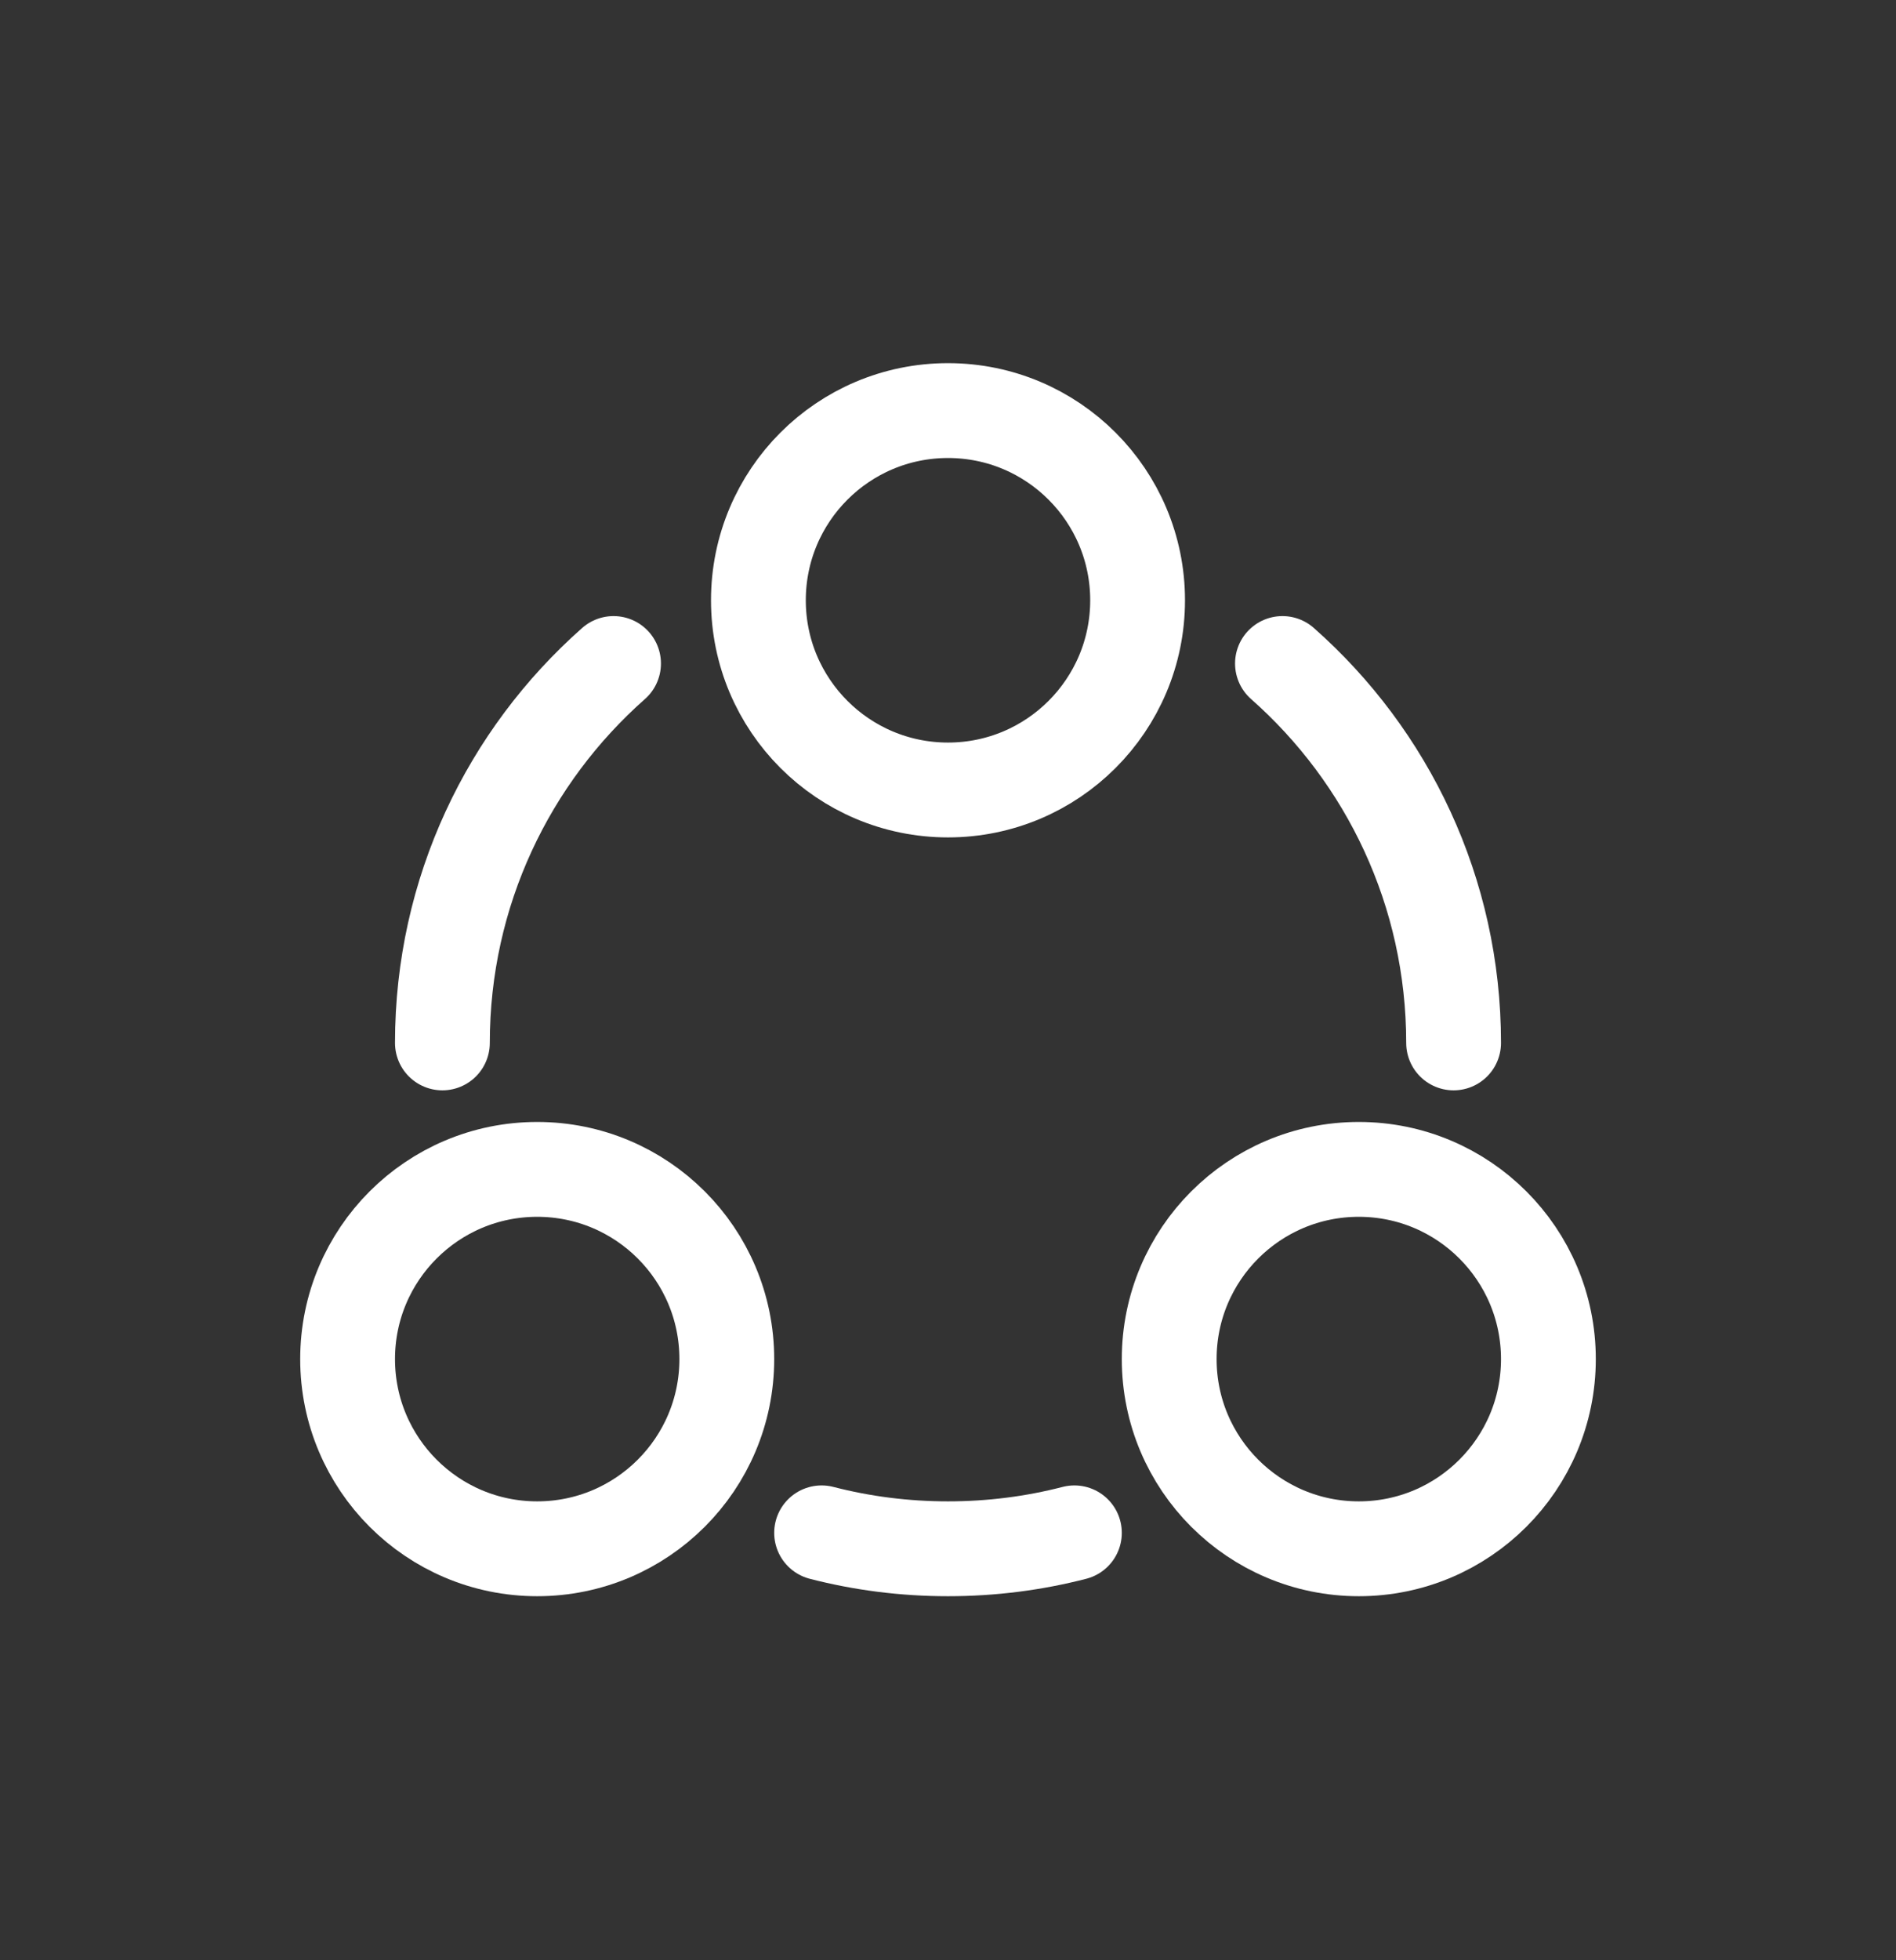<svg width="30" height="31" viewBox="0 0 30 31" fill="none" xmlns="http://www.w3.org/2000/svg">
<rect x="0" y="0" width="30" height="31" fill="#333333" stroke="none"/>
<path d="M15 12.493C13.343 12.493 12 11.15 12 9.493C12 7.836 13.343 6.493 15 6.493C16.657 6.493 18 7.836 18 9.493C18 11.15 16.657 12.493 15 12.493Z" stroke="white" stroke-width="1.5"/>
<path d="M8.5 24.493C6.843 24.493 5.5 23.15 5.5 21.493C5.5 19.836 6.843 18.493 8.5 18.493C10.157 18.493 11.5 19.836 11.5 21.493C11.5 23.15 10.157 24.493 8.5 24.493Z" stroke="white" stroke-width="1.5"/>
<path d="M21.5 24.493C19.843 24.493 18.5 23.15 18.5 21.493C18.5 19.836 19.843 18.493 21.5 18.493C23.157 18.493 24.5 19.836 24.5 21.493C24.5 23.15 23.157 24.493 21.5 24.493Z" stroke="white" stroke-width="1.5"/>
<path d="M23 16.493C23 14.104 21.953 11.959 20.292 10.493M7 16.493C7 14.104 8.048 11.959 9.708 10.493M13 24.241C13.639 24.406 14.309 24.493 15 24.493C15.691 24.493 16.361 24.406 17 24.241" stroke="white" stroke-width="1.5" stroke-linecap="round"/>
</svg>
